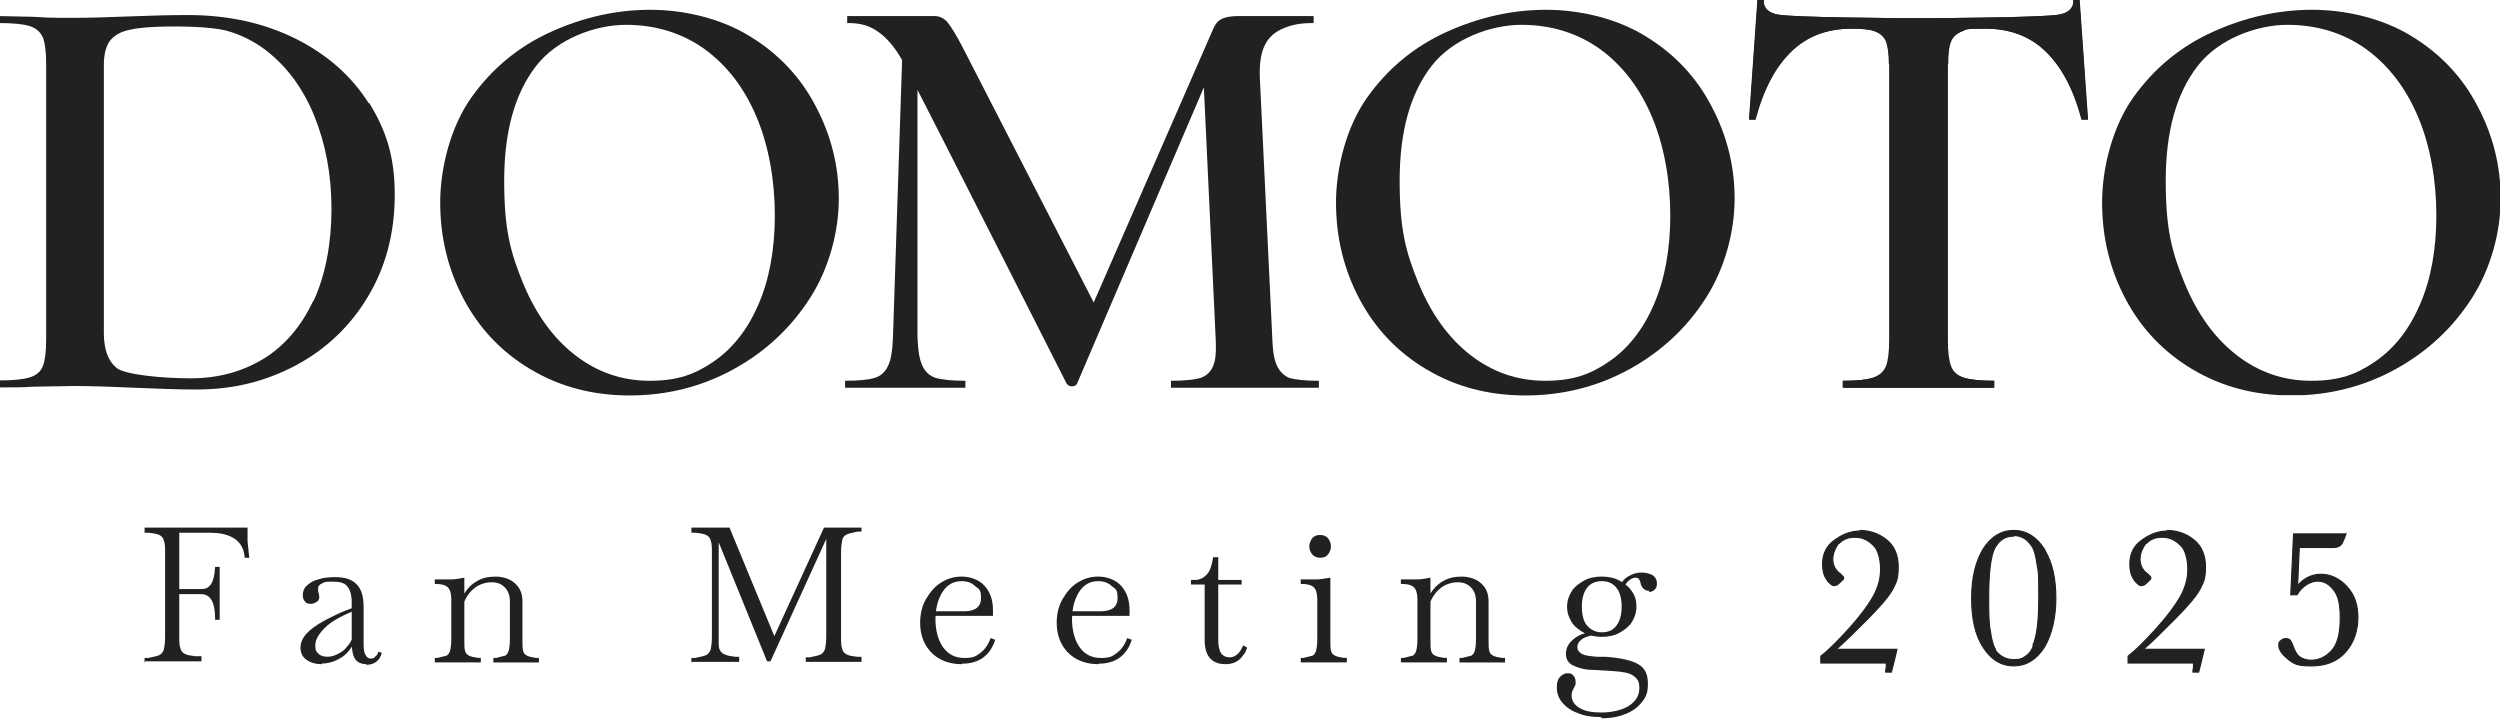 <?xml version="1.0" encoding="UTF-8"?>
<svg id="_レイヤー_1" data-name=" レイヤー 1" xmlns="http://www.w3.org/2000/svg" xmlns:xlink="http://www.w3.org/1999/xlink" viewBox="0 0 715 207.36">
  <defs>
    <style>
      .cls-1 {
        fill: none;
      }

      .cls-2, .cls-3 {
        fill: #212121;
      }

      .cls-3 {
        stroke: #212121;
        stroke-width: .33px;
      }

      .cls-4 {
        clip-path: url(#clippath);
      }
    </style>
    <clipPath id="clippath">
      <rect class="cls-1" width="715" height="113"/>
    </clipPath>
  </defs>
  <g class="cls-4">
    <g>
      <path class="cls-2" d="M105.5,29.6c-4.9-7.8-11.9-14-20.9-18.5s-19.3-6.8-30.9-6.8-22.6.8-32.5.8-6.9-.1-11.9-.3L-.1,4.6v2c4,0,6.9.3,8.7.9,1.8.6,3,1.7,3.7,3.3.6,1.6.9,4.1.9,7.5v78.8c0,3.4-.3,5.9-.9,7.5-.6,1.6-1.8,2.7-3.7,3.3-1.8.6-4.7.9-8.7.9v2c3.9,0,7.1,0,9.2-.2l12.1-.2c10.7,0,24.2,1,34.9,1s19.8-2.3,28.5-6.9c8.6-4.6,15.5-11.1,20.6-19.6s7.7-18.2,7.7-29.2-2.5-18.5-7.4-26.4h0v.3ZM89.6,86c-3.4,7.3-8.2,12.9-14.2,16.6-6.1,3.7-13,5.6-20.9,5.6s-18.8-1-21.2-3c-2.4-2-3.6-5.3-3.6-10V18.7c0-3.2.6-5.5,1.8-7.1,1.2-1.5,3.1-2.6,5.7-3.1,3.2-.7,6.4-.8,9.7-.9,4.8-.1,12.9,0,17.6,1.1,4.2,1.1,8.2,3.1,11.7,5.8,5.9,4.6,10.5,10.8,13.7,18.7s4.9,16.7,4.9,26.5-1.7,19-5.1,26.3h-.1Z"/>
      <path class="cls-2" d="M368.5,108c-4.1-2-4.4-6.8-4.6-10.8l-3.6-75.3c-.2-7.1,1.5-11.3,6.1-13.5,2.7-1.3,5.5-1.8,8.7-1.8h.6v-2h-21.5c-5.9,0-6.5,2.1-7.5,4.3l-33.9,77.6-37.5-73c-1.9-3.7-3.4-6-4.3-7.1s-2.2-1.8-3.7-1.8h-25v2h.6c3.2,0,6,.8,8.4,2.6,2.4,1.7,4.7,4.4,6.7,8l-2.6,78.9c-.2,4.1-.3,10.3-5,11.9-1.8.6-4.7.9-8.7.9v2h34.4v-2c-4,0-6.9-.3-8.7-.9-4.7-1.6-4.8-7.8-5-11.9V25.7c.1,0,42.7,84.1,42.7,84.1.4.5,1,.7,1.5.7s1.1-.2,1.4-.7l36.3-84.8,3.4,72.2c.1,3.9.4,9-4.1,10.8-1.8.6-4.7.9-8.7.9v2h42.3v-2c-4,0-6.9-.3-8.7-.9h0Z"/>
      <path class="cls-2" d="M540.2,18.4c0-3-.3-5.1-.8-6.5-.6-1.4-1.6-2.3-3.1-2.9-1.5-.6-3.7-.8-6.8-.8-6.9,0-12.6,2.1-17.1,6.4s-8,10.6-10.4,19.6h-1.8l2.4-34.2h1.8s-.7,3.4,4.2,4.2c4.9.8,33.2,1,39.4,1h1.3c6.2,0,34.5-.2,39.4-1,4.9-.8,4.2-4.2,4.2-4.2h1.8l2.4,34.2h-1.8c-2.4-9-5.9-15.3-10.4-19.6-4.5-4.3-10.2-6.4-17.1-6.4s-5.3.3-6.8.8c-1.5.6-2.5,1.5-3.1,2.9-.6,1.4-.8,3.5-.8,6.5v78.8c0,3.4.3,5.9.9,7.5.6,1.6,1.8,2.7,3.7,3.3,1.8.6,4.7.9,8.7.9v2h-43.2v-2c4,0,6.9-.3,8.7-.9s3-1.7,3.7-3.3c.6-1.6.9-4.1.9-7.5V18.4"/>
      <path class="cls-2" d="M556.9,18.4v78.8c0,3.4.3,5.9.9,7.5.6,1.6,1.8,2.7,3.7,3.3,1.8.6,4.7.9,8.7.9v2h-43.2v-2c4,0,6.9-.3,8.7-.9s3-1.7,3.7-3.3c.6-1.6.9-4.1.9-7.5V18.4c0-2.9-.3-5.1-.8-6.5-.6-1.4-1.6-2.3-3.1-2.9-1.5-.6-3.7-.8-6.8-.8-6.9,0-12.6,2.1-17.1,6.4s-8,10.6-10.4,19.6h-1.8l2.4-34.2h1.8s-.7,3.4,4.2,4.2c4.9.8,33.2,1,39.4,1h1.3c6.2,0,34.5-.2,39.4-1,4.9-.8,4.2-4.2,4.2-4.2h1.8l2.4,34.2h-1.8c-2.4-9-5.9-15.3-10.4-19.6-4.5-4.3-10.2-6.4-17.1-6.4s-5.3.3-6.8.8c-1.5.6-2.5,1.5-3.1,2.9-.6,1.4-.8,3.5-.8,6.5"/>
      <path class="cls-2" d="M151.7,105.6c-8.2-4.9-14.6-11.6-19.1-20.1s-6.7-17.7-6.7-27.6,3-21.7,8.9-30,13.5-14.6,22.8-18.8c9.3-4.2,18.7-6.3,28.4-6.3s20.3,2.5,28.5,7.6c8.2,5,14.5,11.7,18.8,20,4.4,8.3,6.6,17.1,6.6,26.4s-2.7,19.8-8.2,28.4-12.8,15.4-21.9,20.4c-9.1,5-19.1,7.5-29.7,7.5s-20-2.5-28.2-7.4h0l-.2-.1ZM204.1,103.4c5.4-3.7,9.7-9.1,12.8-16.3,3.1-7.1,4.7-15.7,4.7-25.5s-1.7-19.8-5.2-28.1-8.4-14.7-14.8-19.4c-6.4-4.6-14-7-22.6-7s-19.6,3.9-25.7,11.8c-6.1,7.9-9.1,18.8-9.1,32.8s1.8,20.5,5.4,29.3c3.6,8.7,8.5,15.6,14.8,20.5s13.4,7.4,21.4,7.4,12.9-1.8,18.3-5.5h0Z"/>
      <path class="cls-2" d="M407.9,105.6c-8.2-4.9-14.6-11.6-19.1-20.1s-6.7-17.7-6.7-27.6,3-21.7,8.9-30,13.5-14.6,22.8-18.8c9.3-4.2,18.7-6.3,28.4-6.3s20.3,2.5,28.5,7.6c8.2,5,14.5,11.7,18.8,20,4.4,8.3,6.6,17.1,6.6,26.4s-2.7,19.8-8.2,28.4-12.8,15.4-21.9,20.4-19.1,7.5-29.7,7.5-20-2.5-28.2-7.4h0l-.2-.1ZM460.2,103.4c5.4-3.7,9.7-9.1,12.8-16.3,3.1-7.1,4.7-15.7,4.7-25.5s-1.7-19.8-5.2-28.1-8.4-14.7-14.8-19.4c-6.4-4.6-14-7-22.6-7s-19.6,3.9-25.7,11.8c-6.1,7.9-9.1,18.8-9.1,32.8s1.8,20.5,5.4,29.3c3.6,8.7,8.5,15.6,14.8,20.5s13.4,7.4,21.4,7.4,12.9-1.8,18.3-5.5h0Z"/>
      <path class="cls-2" d="M627,105.6c-8.2-4.9-14.6-11.6-19.1-20.1s-6.7-17.7-6.7-27.6,3-21.7,8.9-30,13.5-14.6,22.8-18.8c9.3-4.2,18.7-6.3,28.4-6.3s20.3,2.5,28.5,7.6c8.2,5,14.5,11.7,18.8,20,4.4,8.3,6.6,17.1,6.6,26.4s-2.7,19.8-8.2,28.4-12.8,15.4-21.9,20.4c-9.1,5-19.1,7.5-29.7,7.5s-20-2.5-28.2-7.4h0l-.2-.1ZM679.3,103.4c5.4-3.7,9.7-9.1,12.8-16.3,3.1-7.1,4.7-15.7,4.7-25.5s-1.7-19.8-5.2-28.1-8.4-14.7-14.8-19.4c-6.4-4.6-14-7-22.6-7s-19.6,3.9-25.7,11.8c-6.1,7.9-9.1,18.8-9.1,32.8s1.8,20.5,5.4,29.3c3.6,8.7,8.5,15.6,14.8,20.5s13.4,7.4,21.4,7.4,12.9-1.8,18.3-5.5h0Z"/>
    </g>
  </g>
  <path class="cls-3" d="M670.95,152.68h0c-.33,1.14-.81,1.95-.98,2.44,0,.33-.33.49-.49.65,0,.16-.16.33-.33.33-.33.33-1.14.49-1.95.49h-9.6l-.49,10.9c1.79-2.12,4.07-3.25,6.67-3.25s5.37,1.14,7.49,3.58c2.12,2.28,3.09,5.21,3.09,8.79s-1.14,7.32-3.58,9.93c-2.28,2.6-5.53,3.91-9.76,3.91s-4.88-.65-6.51-1.79l-.33-.33c-1.63-1.3-2.44-2.6-2.44-3.74s.16-.98.49-1.3h0c.33-.33.81-.65,1.46-.65s1.14.16,1.46.65h0c.33.65.65,1.3.98,2.28h0c.49,1.14.98,1.95,1.79,2.44s1.79.81,3.09.81c2.28,0,4.23-.98,5.86-2.77h0c1.63-1.79,2.44-4.88,2.44-9.28s-.65-6.51-1.95-8.14-2.77-2.44-4.56-2.44-4.39,1.3-5.86,3.91h-1.79c0-.16.81-17.41.81-17.41h14.97Z"/>
  <path class="cls-3" d="M619.69,151.71c2.77,0,5.37.81,7.65,2.6s3.42,4.39,3.42,7.81-.49,4.23-1.46,6.18h0c-.98,1.95-3.42,4.88-7.32,8.79-3.74,3.74-6.67,6.67-8.95,8.62h17.41c0,.16-1.63,6.51-1.63,6.51h-1.63c0-.49,0-.81.16-1.14v-1.3s0-.16-.16-.16h-18.55v-1.95h0c2.12-1.63,4.72-4.23,7.97-7.81s5.53-6.67,7-9.28c1.46-2.6,2.12-5.21,2.12-7.81s-.65-5.21-1.79-6.51l-.33-.33c-1.46-1.46-3.09-2.28-5.21-2.28s-3.42.65-4.56,1.79h-.16c-1.14,1.63-1.63,3.09-1.63,4.56s.65,3.09,2.12,4.07l.33.33s.16.16.33.33c0,0,.33.33.33.49s0,.49-.33.65c-.16.16-.49.49-.81.81s-.65.49-.81.65c-.33,0-.49.16-.81.16s-.65-.16-.98-.49c-.33-.33-.81-.65-1.14-1.3h0c-.81-1.14-1.14-2.6-1.14-4.39,0-2.93,1.14-5.21,3.42-6.83l.49-.33c2.12-1.46,4.39-2.28,7-2.28l-.33-.16Z"/>
  <path class="cls-3" d="M575.92,151.71c3.58,0,6.51,1.79,8.79,5.37l.33.65c1.95,3.42,2.93,7.81,2.93,13.34s-1.14,10.41-3.25,13.99c-2.28,3.58-5.21,5.37-8.79,5.37s-6.51-1.79-8.79-5.37h0c-2.28-3.58-3.25-8.14-3.25-13.99s1.14-10.41,3.25-13.99c2.28-3.58,5.21-5.37,8.79-5.37h0ZM575.92,153.33c-2.28,0-3.91.98-5.21,3.09h0c-.65.98-1.14,2.77-1.46,5.21-.33,2.44-.49,5.53-.49,9.44s0,7,.49,9.44c.33,2.44.81,4.23,1.46,5.21v.33c1.46,1.79,3.09,2.6,5.21,2.6s2.44-.33,3.42-.98c.98-.65,1.63-1.46,2.12-2.77v-.49c1.14-2.6,1.63-7,1.63-13.51s0-7-.49-9.44c-.33-2.44-.81-4.23-1.46-5.21h0c-1.3-1.95-2.93-3.09-5.21-3.09v.16Z"/>
  <path class="cls-3" d="M531.82,151.71c2.77,0,5.37.81,7.65,2.6,2.28,1.79,3.42,4.39,3.42,7.81s-.49,4.23-1.46,6.18h0c-.98,1.95-3.42,4.88-7.32,8.79-3.74,3.74-6.67,6.67-8.95,8.62h17.41c0,.16-1.63,6.51-1.63,6.51h-1.63c0-.49,0-.81.16-1.14v-1.3s0-.16-.16-.16h-18.55v-1.95h0c2.12-1.63,4.72-4.23,7.97-7.81s5.53-6.67,7-9.28c1.46-2.6,2.12-5.21,2.12-7.81s-.65-5.21-1.79-6.51l-.33-.33c-1.46-1.46-3.09-2.28-5.21-2.28s-3.42.65-4.56,1.79h-.16c-1.14,1.63-1.63,3.09-1.63,4.56s.65,3.09,2.12,4.07l.33.33s.16.16.33.33c0,0,.33.33.33.49s0,.49-.33.65c-.16.16-.49.49-.81.81s-.65.49-.81.65c-.33,0-.49.16-.81.16s-.65-.16-.98-.49-.81-.65-1.14-1.3h0c-.81-1.14-1.14-2.6-1.14-4.39,0-2.93,1.14-5.21,3.42-6.83l.49-.33c2.12-1.46,4.39-2.28,7-2.28l-.33-.16Z"/>
  <path class="cls-2" d="M457.78,205.08c-2.44,0-4.72-.33-6.51-1.14-1.95-.65-3.42-1.79-4.39-2.93-1.14-1.3-1.63-2.77-1.63-4.39s.33-2.28.81-2.93c.65-.65,1.3-1.14,2.28-1.14s1.14.16,1.63.65c.33.33.65.98.65,1.63v.81c0,.33-.33.65-.49,1.14-.49.81-.65,1.46-.65,2.12,0,1.46.81,2.77,2.28,3.58,1.63.98,3.74,1.3,6.35,1.3s5.86-.65,7.81-1.95c1.95-1.3,2.93-2.93,2.93-5.04s-.65-2.77-1.79-3.58-3.25-1.14-6.02-1.3l-5.53-.33c-2.44,0-4.39-.65-5.7-1.3-1.3-.65-1.95-1.79-1.95-3.25s.49-2.6,1.63-3.74,2.6-1.95,4.39-2.28l1.63.65c-1.46.33-2.6.65-3.25,1.3-.81.65-1.14,1.3-1.14,2.12s.49,1.46,1.3,1.95c.98.49,2.44.65,4.39.81h2.44c4.23.33,7.32.98,9.28,2.12s2.77,2.93,2.77,5.53-.49,3.74-1.63,5.21-2.6,2.6-4.56,3.42c-1.95.81-4.23,1.3-6.83,1.3l-.49-.33ZM458.1,182.14c-1.79,0-3.58-.33-5.04-1.14s-2.77-1.79-3.58-3.09c-.81-1.3-1.3-2.77-1.3-4.39s.49-3.09,1.3-4.39,2.12-2.28,3.58-3.09c1.46-.81,3.25-1.14,5.04-1.14s3.58.33,5.04,1.14,2.77,1.79,3.58,3.09c.98,1.3,1.3,2.77,1.3,4.39s-.49,3.09-1.3,4.39-2.12,2.28-3.58,3.09c-1.46.81-3.25,1.14-5.04,1.14ZM458.1,180.84c1.95,0,3.25-.65,4.23-1.95s1.46-3.09,1.46-5.37-.49-4.23-1.46-5.37c-.98-1.3-2.44-1.95-4.23-1.95s-3.25.65-4.23,1.95-1.46,3.09-1.46,5.37.49,4.23,1.46,5.37,2.44,1.95,4.23,1.95ZM471.61,168.96c-.65,0-1.14-.16-1.63-.65-.49-.49-.65-.98-.81-1.63,0-.49-.33-.81-.49-1.14-.33-.33-.65-.33-.98-.33s-.98.16-1.63.65c-.49.33-.98.98-1.46,1.63l-.98-.65c.65-.98,1.46-1.79,2.6-2.28,1.14-.65,2.28-.81,3.42-.81s2.28.33,3.09.81c.81.65,1.14,1.3,1.14,2.28s-.16,1.3-.65,1.79-.98.65-1.63.65v-.33Z"/>
  <path class="cls-2" d="M417.42,189.46v-1.3h.81c1.14-.33,2.12-.49,2.6-.65.49-.33.81-.81.98-1.46s.33-1.79.33-3.25v-10.74c0-1.79-.49-3.09-1.46-4.07s-2.12-1.46-3.74-1.46-3.42.49-4.88,1.63-2.44,2.6-3.09,4.23v-2.44c.98-1.63,2.28-2.93,3.74-3.74,1.63-.98,3.42-1.3,5.37-1.3s4.23.65,5.53,1.95c1.46,1.3,2.12,2.93,2.12,5.21v10.74c0,1.46,0,2.44.16,3.25.16.65.49,1.14,1.14,1.46.65.33,1.46.49,2.6.65h.81v1.3h-13.34.33ZM400.66,189.46v-1.3h.81c1.14-.33,2.12-.49,2.6-.65.49-.33.81-.81.98-1.46s.33-1.79.33-3.25v-11.39c0-1.63-.33-2.77-.98-3.42-.65-.65-1.79-.98-3.42-.98h-.33v-1.3h4.72c1.3,0,2.6-.33,3.74-.49v4.39h0v13.18c0,1.46,0,2.44.16,3.25.16.65.49,1.14,1.14,1.46.65.33,1.46.49,2.6.65h.81v1.3h-13.34.16Z"/>
  <path class="cls-2" d="M372.02,189.46v-1.3h.81c1.14-.33,2.12-.49,2.6-.65.49-.33.81-.81.98-1.46s.33-1.79.33-3.25v-11.39c0-1.63-.33-2.77-.98-3.42s-1.79-.98-3.42-.98h-.33v-1.3h4.56c1.3,0,2.6-.33,3.91-.49v17.57c0,1.46,0,2.44.16,3.25.16.65.49,1.14,1.14,1.46.65.33,1.46.49,2.6.65h.81v1.3h-13.34.16ZM377.55,159.52c-.98,0-1.63-.33-2.28-.98-.49-.65-.81-1.46-.81-2.28s.33-1.63.81-2.28,1.3-.98,2.28-.98,1.79.33,2.28.98c.49.65.81,1.3.81,2.28s-.33,1.63-.81,2.28-1.14.98-2.28.98Z"/>
  <path class="cls-2" d="M350.38,189.95c-1.95,0-3.42-.65-4.39-1.79-.98-1.14-1.46-2.93-1.46-5.04v-15.95h-3.91v-1.3h1.46c1.46-.16,2.44-.81,3.25-1.79s1.3-2.6,1.63-4.72h1.46v23.92c0,1.46.33,2.77.81,3.58.65.81,1.46,1.14,2.44,1.14s1.46-.33,2.12-.81,1.14-1.3,1.79-2.6l1.14.65c-.16.49-.49.98-.65,1.46-.33.49-.65.81-.98,1.3-1.14,1.3-2.6,1.95-4.56,1.95h-.16ZM347.94,167.17v-1.3h7.16v1.3h-7.16Z"/>
  <path class="cls-2" d="M314.09,189.95c-2.28,0-4.39-.49-6.18-1.46s-3.25-2.44-4.23-4.23-1.46-3.91-1.46-6.18.49-4.72,1.63-6.67c1.14-1.95,2.44-3.58,4.23-4.72s3.74-1.79,6.02-1.79,4.88.81,6.51,2.6,2.44,4.07,2.44,7,0,.65,0,.98v.65h-16.44v-1.3h8.14c3.25,0,4.88-1.3,4.88-3.74s-.49-2.6-1.63-3.42c-.98-.98-2.28-1.46-3.91-1.46-2.28,0-4.07.98-5.37,2.93s-2.12,4.72-2.12,7.97.81,6.18,2.28,8.14,3.42,2.93,6.02,2.93,3.25-.49,4.56-1.46c1.3-.98,2.28-2.44,2.93-4.23l1.3.49c-1.46,4.56-4.72,6.83-9.44,6.83l-.16.16Z"/>
  <path class="cls-2" d="M275.03,189.95c-2.28,0-4.39-.49-6.18-1.46s-3.25-2.44-4.23-4.23-1.46-3.91-1.46-6.18.49-4.72,1.63-6.67c1.14-1.95,2.44-3.58,4.23-4.72s3.74-1.79,6.02-1.79,4.88.81,6.51,2.6,2.44,4.07,2.44,7,0,.65,0,.98v.65h-16.44v-1.3h8.14c3.25,0,4.88-1.3,4.88-3.74s-.49-2.6-1.63-3.42c-.98-.98-2.28-1.46-3.91-1.46-2.28,0-4.07.98-5.37,2.93s-2.12,4.72-2.12,7.97.81,6.18,2.28,8.14,3.42,2.93,6.02,2.93,3.25-.49,4.56-1.46c1.3-.98,2.28-2.44,2.93-4.23l1.3.49c-1.46,4.56-4.72,6.83-9.44,6.83l-.16.16Z"/>
  <path class="cls-2" d="M197.74,189.46v-1.3h1.14c1.46-.33,2.44-.49,3.09-.81s.98-.81,1.3-1.63c.16-.81.33-1.95.33-3.58v-23.92c0-1.63,0-2.77-.33-3.58-.16-.81-.65-1.3-1.3-1.63s-1.63-.49-3.09-.65h-1.14v-1.46h10.9l13.51,32.71h-1.46l14.97-32.71h10.74v1.14h-1.14c-1.3.33-2.44.49-3.09.81s-1.14.81-1.3,1.63c-.16.81-.33,1.95-.33,3.58v23.92c0,1.63,0,2.77.33,3.58.16.81.65,1.3,1.3,1.63s1.63.49,3.09.65h1.14v1.46h-15.95v-1.3h1.14c1.46-.33,2.44-.49,3.09-.81s.98-.81,1.3-1.63c.16-.81.33-1.95.33-3.58v-29.62h.81l-16.76,36.78h-.98l-14.81-36.45h.98v30.76c0,1.14,0,1.95.33,2.44.33.65.65.98,1.46,1.3.65.33,1.63.49,2.93.65h1.14v1.46h-13.34l-.33.16Z"/>
  <path class="cls-2" d="M141.11,189.46v-1.3h.81c1.14-.33,2.12-.49,2.6-.65.49-.33.81-.81.98-1.46s.33-1.79.33-3.25v-10.74c0-1.79-.49-3.09-1.46-4.07-.98-.98-2.12-1.46-3.74-1.46s-3.42.49-4.88,1.63-2.44,2.6-3.09,4.23v-2.44c.98-1.63,2.28-2.93,3.74-3.74,1.63-.98,3.42-1.3,5.37-1.3s4.23.65,5.53,1.95c1.46,1.3,2.12,2.93,2.12,5.21v10.74c0,1.46,0,2.44.16,3.25.16.65.49,1.14,1.14,1.46s1.46.49,2.6.65h.81v1.3h-13.34.33ZM124.35,189.46v-1.3h.81c1.14-.33,2.12-.49,2.6-.65.49-.33.81-.81.98-1.46s.33-1.79.33-3.25v-11.39c0-1.63-.33-2.77-.98-3.42s-1.79-.98-3.42-.98h-.33v-1.3h4.72c1.3,0,2.6-.33,3.74-.49v4.39h0v13.18c0,1.46,0,2.44.16,3.25.16.65.49,1.14,1.14,1.46s1.46.49,2.6.65h.81v1.3h-13.34.16Z"/>
  <path class="cls-2" d="M104.82,189.95c-1.46,0-2.6-.49-3.25-1.46-.65-.98-.98-2.6-.98-4.72v-11.55c0-2.12-.49-3.58-1.3-4.56s-2.12-1.3-4.07-1.3-2.28,0-3.09.49c-.81.33-1.14.81-1.14,1.3v.98c.16.65.33,1.14.33,1.46,0,.65-.16,1.14-.65,1.46-.49.33-.98.65-1.79.65s-1.3-.16-1.63-.65c-.49-.49-.65-1.14-.65-1.95s.33-1.95,1.14-2.6c.81-.81,1.95-1.46,3.25-1.79,1.46-.49,3.09-.65,4.88-.65,2.77,0,4.88.65,6.18,2.12,1.3,1.3,1.95,3.42,1.95,6.51v9.6c0,1.79,0,3.09.49,3.91.33.65.81,1.14,1.46,1.14s.98,0,1.3-.49c.49-.33.81-.81.98-1.46l.98.33c-.65,2.28-2.12,3.42-4.56,3.42l.16-.16ZM91.96,189.95c-1.79,0-3.25-.49-4.39-1.3s-1.63-2.12-1.63-3.42.49-2.6,1.63-3.91c1.14-1.3,2.93-2.6,5.37-3.91,1.14-.65,2.28-1.14,3.58-1.79,1.3-.65,2.77-1.14,4.39-1.79v.98c-3.42,1.46-6.18,2.93-7.97,4.72s-2.77,3.42-2.77,5.04.33,1.79.98,2.44c.65.65,1.46.81,2.6.81s1.95-.33,2.93-.81,1.95-1.14,2.6-2.12c.81-.81,1.3-1.79,1.63-2.77l.33,1.79c-.98,1.79-2.12,3.25-3.74,4.23s-3.42,1.63-5.37,1.63l-.16.16Z"/>
  <path class="cls-2" d="M41.35,189.46v-1.3h1.14c1.46-.33,2.44-.49,3.09-.81s.98-.81,1.3-1.63c.16-.81.33-1.95.33-3.58v-23.92c0-1.63,0-2.77-.33-3.58-.16-.81-.65-1.3-1.3-1.63-.65-.33-1.63-.49-3.09-.65h-1.14v-1.46h29.45v3.91l.49,4.72h-1.3c-.16-2.44-1.14-4.23-2.77-5.37s-3.91-1.79-7.16-1.79h-8.79v29.45c0,1.63,0,2.77.33,3.58.16.81.65,1.3,1.3,1.63.65.33,1.63.49,2.93.65h1.79v1.46h-16.6l.33.33ZM61.53,177.09c0-2.44-.33-4.23-.98-5.37-.65-1.14-1.63-1.79-2.93-1.79h-6.35v-1.46h6.35c1.3,0,2.12-.49,2.77-1.46.65-.98.98-2.6,1.14-4.88h1.3v15.13h-1.3v-.16Z"/>
</svg>